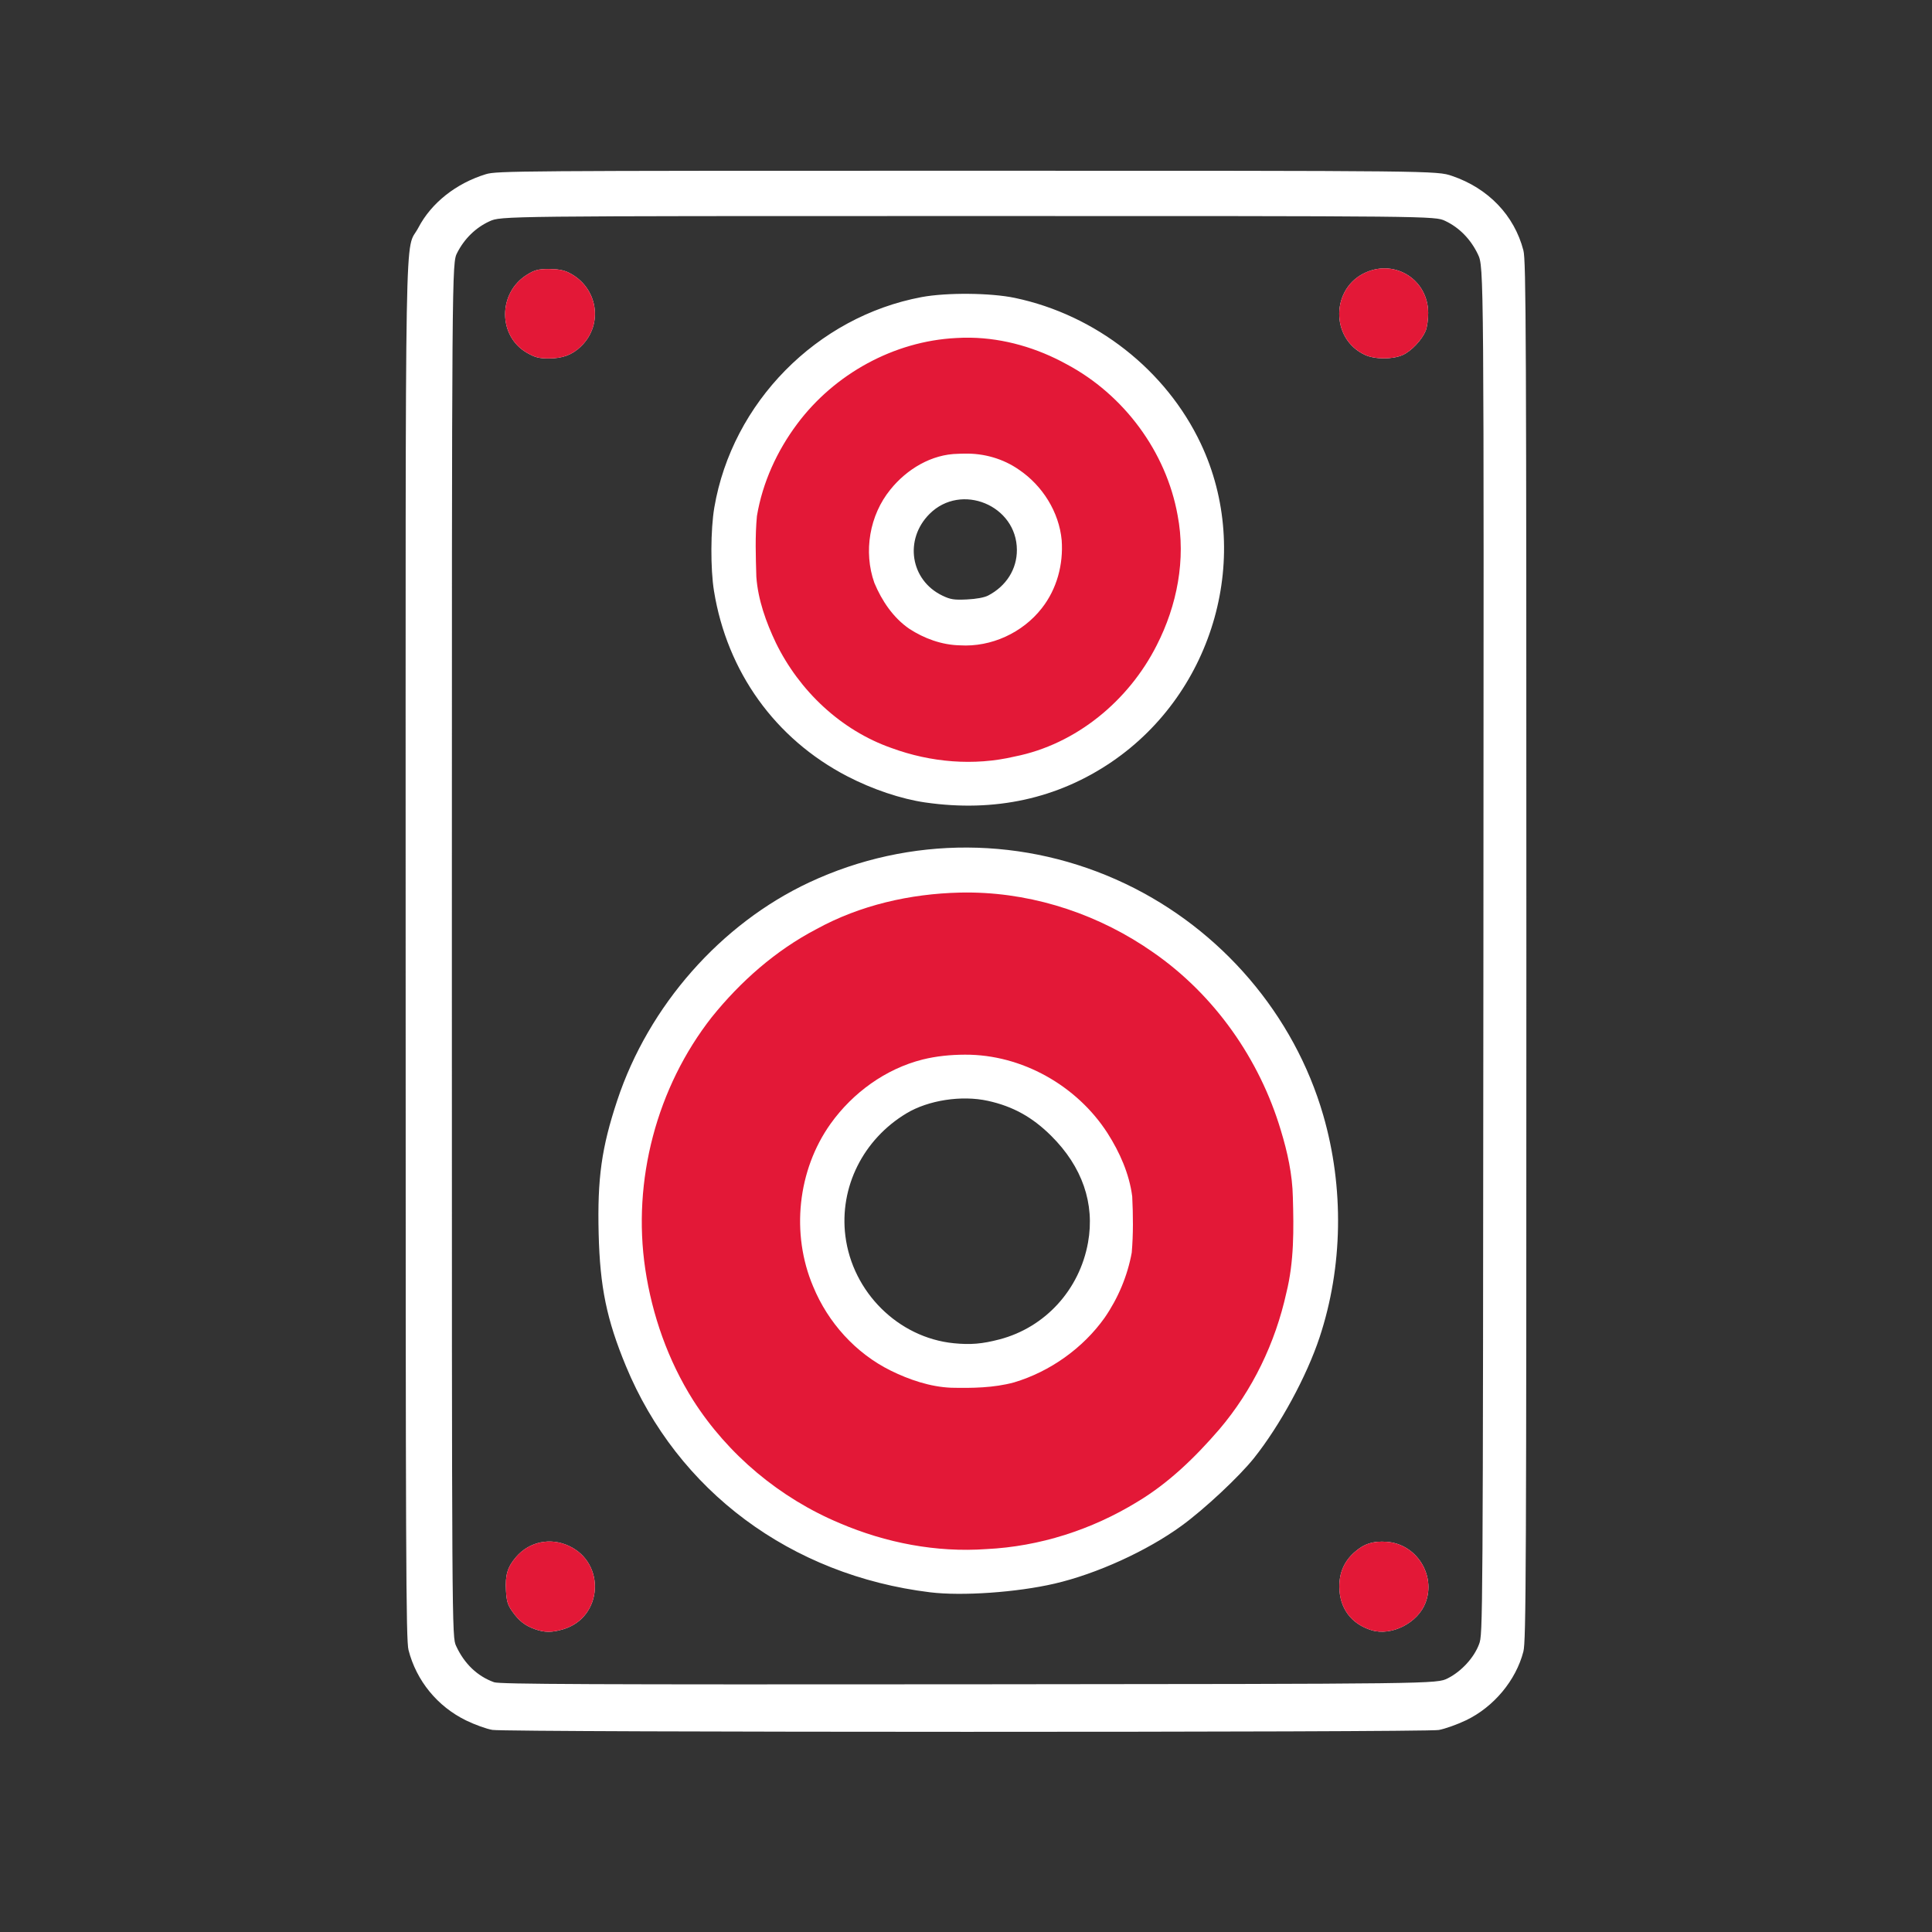 <?xml version="1.0" encoding="UTF-8" standalone="no"?>
<!-- Created with Inkscape (http://www.inkscape.org/) -->

<svg
   width="270.933mm"
   height="270.933mm"
   viewBox="0 0 270.933 270.933"
   version="1.1"
   id="svg1"
   xml:space="preserve"
   inkscape:version="1.4 (86a8ad7, 2024-10-11)"
   sodipodi:docname="Speaker.svg"
   xmlns:inkscape="http://www.inkscape.org/namespaces/inkscape"
   xmlns:sodipodi="http://sodipodi.sourceforge.net/DTD/sodipodi-0.dtd"
   xmlns="http://www.w3.org/2000/svg"
   xmlns:svg="http://www.w3.org/2000/svg"><rect x="0" y="0" width="270.933" height="270.933" fill="#333333" stroke="none"/><sodipodi:namedview
     id="namedview1"
     pagecolor="#ffffff"
     bordercolor="#000000"
     borderopacity="0.25"
     inkscape:showpageshadow="2"
     inkscape:pageopacity="0.0"
     inkscape:pagecheckerboard="0"
     inkscape:deskcolor="#d1d1d1"
     inkscape:document-units="mm"
     inkscape:zoom="0.79553171"
     inkscape:cx="453.15604"
     inkscape:cy="429.27264"
     inkscape:window-width="1920"
     inkscape:window-height="1137"
     inkscape:window-x="-8"
     inkscape:window-y="-8"
     inkscape:window-maximized="1"
     inkscape:current-layer="layer1" /><defs
     id="defs1" /><g
     inkscape:label="Ebene 1"
     inkscape:groupmode="layer"
     id="layer1"
     transform="translate(30.427,-12.965)"
     style="display:inline"><path
       style="display:inline;fill:#ffffff"
       d="m 38.629,255.557 c -0.8,-0.128 -2.467,-0.727 -3.704,-1.331 -4.016,-1.962 -6.967,-5.574 -8.064,-9.873 -0.357,-1.397 -0.403,-12.548 -0.403,-97.99 0,-107.198 -0.167,-97.746 1.793,-101.484 1.814,-3.459 5.281,-6.205 9.452,-7.484 1.523,-0.467 4.253,-0.487 67.469,-0.487 65.881,0 65.881,0 68.019,0.725 5.086,1.725 8.743,5.539 10.015,10.447 0.374,1.444 0.416,11.246 0.416,98.233 0,87.314 -0.04,96.786 -0.419,98.255 -1.043,4.047 -4.162,7.782 -8.048,9.642 -1.237,0.592 -2.955,1.203 -3.819,1.359 -1.949,0.351 -130.511,0.339 -132.706,-0.012 z m 133.972,-7.236 c 1.922,-0.974 3.678,-2.888 4.386,-4.782 0.537,-1.436 0.539,-1.624 0.61,-97.288 0.071,-95.849 0.071,-95.849 -0.764,-97.61 -1.001,-2.112 -2.613,-3.762 -4.589,-4.695 -1.455,-0.687 -1.455,-0.687 -66.94,-0.687 -65.484,0 -65.484,0 -67.103,0.748 -1.93,0.892 -3.498,2.423 -4.516,4.411 -0.745,1.455 -0.745,1.455 -0.745,97.764 0,96.308 0,96.308 0.6,97.61 1.15,2.493 2.982,4.243 5.322,5.081 0.776,0.278 13.401,0.332 66.574,0.288 65.617,-0.055 65.617,-0.055 67.164,-0.84 z M 44.598,241.434 c -1.401,-0.499 -2.242,-1.156 -3.182,-2.486 -0.645,-0.912 -0.804,-1.436 -0.888,-2.927 -0.124,-2.195 0.207,-3.298 1.41,-4.704 1.851,-2.162 4.797,-2.782 7.419,-1.561 5.227,2.434 4.714,10.043 -0.786,11.684 -1.604,0.479 -2.616,0.477 -3.972,-0.006 z m 117.326,0.148 c -2.863,-0.871 -4.517,-3.1 -4.531,-6.107 -0.009,-1.954 0.673,-3.529 2.075,-4.792 1.355,-1.22 2.642,-1.642 4.582,-1.502 4.151,0.3 6.917,4.655 5.43,8.549 -1.08,2.827 -4.759,4.703 -7.556,3.852 z M 100.013,236.261 C 80.476,233.873 64.588,222.054 57.341,204.519 c -2.694,-6.518 -3.631,-11.07 -3.816,-18.536 -0.193,-7.785 0.403,-12.056 2.61,-18.713 4.406,-13.285 14.532,-24.771 26.955,-30.577 14.058,-6.569 30.24,-6.493 44.306,0.209 13.441,6.404 23.664,18.363 27.74,32.45 2.938,10.153 2.757,21.268 -0.506,31.137 -1.812,5.48 -5.568,12.394 -9.21,16.955 -2.085,2.611 -6.932,7.143 -10.142,9.482 -4.844,3.53 -11.92,6.754 -17.824,8.121 -5.3,1.227 -12.969,1.761 -17.444,1.214 z m 11.245,-6.898 c 5.031,-0.616 10.309,-2.302 14.949,-4.777 4.399,-2.347 7.059,-4.342 10.856,-8.144 7.031,-7.04 11.042,-14.722 12.872,-24.649 0.646,-3.506 0.642,-11.88 -0.007,-15.184 -2.922,-14.867 -12.007,-26.897 -25.177,-33.336 -8.07,-3.946 -16.661,-5.372 -25.532,-4.238 -6.758,0.864 -12.078,2.785 -18.044,6.516 -4.333,2.71 -9.325,7.44 -12.422,11.771 -8.346,11.671 -10.816,26.552 -6.681,40.248 2.252,7.457 5.601,13.214 10.796,18.553 5.082,5.224 11.507,9.151 18.81,11.5 6.468,2.08 12.454,2.612 19.579,1.74 z m -10.716,-21.526 c -7.658,-1.615 -13.634,-6.249 -16.919,-13.121 -4.782,-10.002 -2.196,-22.095 6.204,-29.009 4.509,-3.711 9.162,-5.37 15.065,-5.37 10.744,0 20.448,7.385 23.484,17.87 0.528,1.824 0.607,2.673 0.593,6.339 -0.015,3.817 -0.087,4.462 -0.73,6.561 -1.297,4.234 -3.294,7.526 -6.3,10.388 -2.955,2.812 -6.795,4.998 -10.498,5.976 -2.632,0.695 -8.418,0.89 -10.898,0.367 z m 9.21,-7.047 c 6.393,-1.682 11.209,-6.955 12.4,-13.579 0.982,-5.464 -0.807,-10.639 -5.179,-14.978 -2.642,-2.622 -5.367,-4.126 -8.868,-4.895 -3.686,-0.809 -8.343,-0.093 -11.418,1.757 -6.08,3.659 -9.419,10.362 -8.563,17.19 0.99,7.894 7.427,14.268 15.195,15.047 2.351,0.236 4,0.097 6.432,-0.543 z m -10.401,-75.288 c -3.402,-0.49 -7.434,-1.844 -10.99,-3.692 -10.073,-5.234 -16.821,-14.624 -18.663,-25.97 -0.504,-3.102 -0.48,-8.63 0.05,-11.724 2.52,-14.706 14.373,-26.734 29.056,-29.486 3.514,-0.658 9.689,-0.604 13.103,0.115 11.328,2.387 21.176,10.105 26.055,20.421 7.333,15.505 1.946,34.796 -12.459,44.619 -7.599,5.182 -16.439,7.114 -26.151,5.716 z m 9.572,-6.458 c 1.138,-0.155 2.976,-0.511 4.084,-0.79 10.759,-2.714 19.265,-12.275 21.262,-23.9 1.529,-8.9 -1.869,-18.503 -8.916,-25.195 -4.443,-4.22 -10.739,-7.3 -16.477,-8.061 -14.459,-1.918 -28.361,7.641 -32.183,22.13 -0.546,2.071 -0.621,2.937 -0.605,6.994 0.017,4.12 0.095,4.913 0.708,7.198 2.197,8.184 7.868,15.214 15.109,18.73 5.337,2.592 11.519,3.643 17.017,2.894 z m -8.381,-15.666 c -3.382,-1.157 -5.438,-2.705 -7.23,-5.44 -1.48,-2.261 -1.992,-3.605 -2.302,-6.049 -0.832,-6.563 3.089,-12.902 9.41,-15.209 2.305,-0.841 6.46,-0.842 8.904,-3.05e-4 3.635,1.251 6.549,3.795 8.256,7.207 1.188,2.375 1.585,4.351 1.406,6.996 -0.395,5.825 -4.085,10.549 -9.733,12.46 -2.569,0.869 -6.229,0.884 -8.71,0.035 z m 7.603,-6.897 c 2.544,-1.332 4.036,-3.698 4.03,-6.392 -0.013,-6.265 -7.819,-9.485 -12.25,-5.054 -3.591,3.591 -2.689,9.305 1.808,11.459 1.134,0.543 1.625,0.619 3.44,0.534 1.301,-0.061 2.447,-0.272 2.973,-0.548 z M 43.47,62.441 c -4.09,-2.346 -4.083,-8.423 0.014,-10.956 1.074,-0.664 1.551,-0.789 3.038,-0.796 1.201,-0.005 2.087,0.15 2.775,0.487 4.11,2.014 4.982,7.27 1.724,10.392 -1.224,1.173 -2.564,1.667 -4.513,1.665 -1.358,-0.002 -1.914,-0.147 -3.039,-0.792 z m 117.529,0.296 c -4.905,-2.259 -4.803,-9.441 0.164,-11.593 4.186,-1.814 8.672,1.12 8.692,5.685 0.004,0.914 -0.156,2.054 -0.356,2.533 -0.54,1.291 -2.003,2.835 -3.206,3.381 -1.405,0.638 -3.902,0.636 -5.294,-0.006 z"
       id="path1" /><path
       id="path10"
       style="display:inline;opacity:1;mix-blend-mode:normal;fill:#e31837;fill-opacity:1"
       d="m 164.284,50.624 c -1.01,-0.091 -2.075,0.065 -3.121,0.519 -4.967,2.153 -5.068,9.334 -0.164,11.593 1.392,0.641 3.889,0.644 5.294,0.006 1.203,-0.546 2.666,-2.09 3.206,-3.381 0.2,-0.479 0.361,-1.619 0.357,-2.533 -0.015,-3.424 -2.543,-5.929 -5.571,-6.203 z m -117.762,0.065 c -1.487,0.007 -1.964,0.132 -3.039,0.796 -4.097,2.533 -4.104,8.61 -0.014,10.956 1.125,0.645 1.681,0.79 3.039,0.792 1.949,0.003 3.289,-0.491 4.513,-1.664 3.257,-3.122 2.385,-8.378 -1.724,-10.392 -0.688,-0.337 -1.574,-0.493 -2.775,-0.487 z m 59.15,9.632 c -0.674,-0.011 -1.35,0.004 -2.026,0.047 -8.727,0.442 -17.055,5.049 -22.268,12.029 -2.84,3.793 -4.875,8.243 -5.657,12.928 -0.27,2.83 -0.165,5.686 -0.083,8.524 0.233,3.235 1.356,6.349 2.737,9.259 3.281,6.727 9.116,12.268 16.222,14.757 5.488,2.018 11.557,2.539 17.268,1.191 8.616,-1.7 16.002,-7.836 19.922,-15.607 2.843,-5.559 4.113,-12.033 2.93,-18.212 -1.605,-8.94 -7.549,-16.918 -15.546,-21.182 -4.131,-2.282 -8.778,-3.653 -13.498,-3.733 z m -0.852,16.259 c 2.712,-0.064 5.428,0.7 7.656,2.261 3.28,2.219 5.614,5.917 5.982,9.882 0.243,3.39 -0.663,6.832 -2.794,9.541 -2.691,3.446 -7.098,5.468 -11.471,5.2 -2.554,-0.052 -5.029,-0.965 -7.109,-2.323 -2.262,-1.553 -3.852,-3.933 -4.896,-6.434 -1.548,-4.372 -0.685,-9.492 2.249,-13.092 2.299,-2.854 5.761,-4.956 9.493,-5.011 0.296,-0.02 0.593,-0.018 0.89,-0.024 z m 1.164,61.553 c -0.602,-0.011 -1.204,-0.011 -1.807,0.004 -6.979,0.167 -13.988,1.753 -20.131,5.133 -5.704,2.983 -10.625,7.327 -14.65,12.324 -7.738,9.862 -11.177,22.94 -9.335,35.336 0.971,6.487 3.202,12.822 6.705,18.38 4.895,7.674 12.193,13.753 20.584,17.266 6.451,2.754 13.526,4.124 20.541,3.625 7.467,-0.358 14.788,-2.716 21.154,-6.614 4.421,-2.641 8.155,-6.282 11.503,-10.161 4.669,-5.483 7.873,-12.148 9.417,-19.171 1.091,-4.372 1.041,-8.922 0.911,-13.396 -0.064,-3.191 -0.753,-6.326 -1.682,-9.368 -2.98,-10.002 -9.313,-19.018 -17.911,-24.975 -7.382,-5.178 -16.275,-8.21 -25.3,-8.383 z m -1.096,22.734 c 7.966,-0.042 15.699,4.33 19.994,11 1.715,2.687 3.056,5.7 3.467,8.881 0.127,2.622 0.158,5.263 -0.068,7.88 -0.595,3.268 -1.921,6.412 -3.811,9.144 -3.02,4.242 -7.635,7.542 -12.691,9.053 -2.859,0.776 -5.926,0.813 -8.829,0.748 -2.904,-0.117 -5.851,-1.108 -8.49,-2.412 -4.892,-2.427 -8.773,-6.721 -10.858,-11.792 -3.129,-7.373 -2.199,-16.31 2.462,-22.836 3.103,-4.331 7.7,-7.678 12.891,-8.987 1.936,-0.477 3.896,-0.672 5.932,-0.679 z M 46.344,229.143 c -1.666,0.074 -3.25,0.823 -4.407,2.174 -1.203,1.406 -1.534,2.51 -1.41,4.705 0.084,1.491 0.243,2.016 0.888,2.927 0.941,1.33 1.782,1.987 3.183,2.486 v -5.2e-4 c 1.355,0.483 2.367,0.485 3.971,0.006 5.501,-1.641 6.013,-9.251 0.787,-11.685 -0.983,-0.458 -2.012,-0.657 -3.012,-0.613 z m 117.705,0.038 c -1.941,-0.14 -3.228,0.282 -4.583,1.502 -1.402,1.263 -2.084,2.838 -2.075,4.792 0.014,3.007 1.668,5.237 4.532,6.108 2.797,0.851 6.476,-1.025 7.556,-3.852 1.487,-3.894 -1.279,-8.249 -5.43,-8.549 z" /></g></svg>
